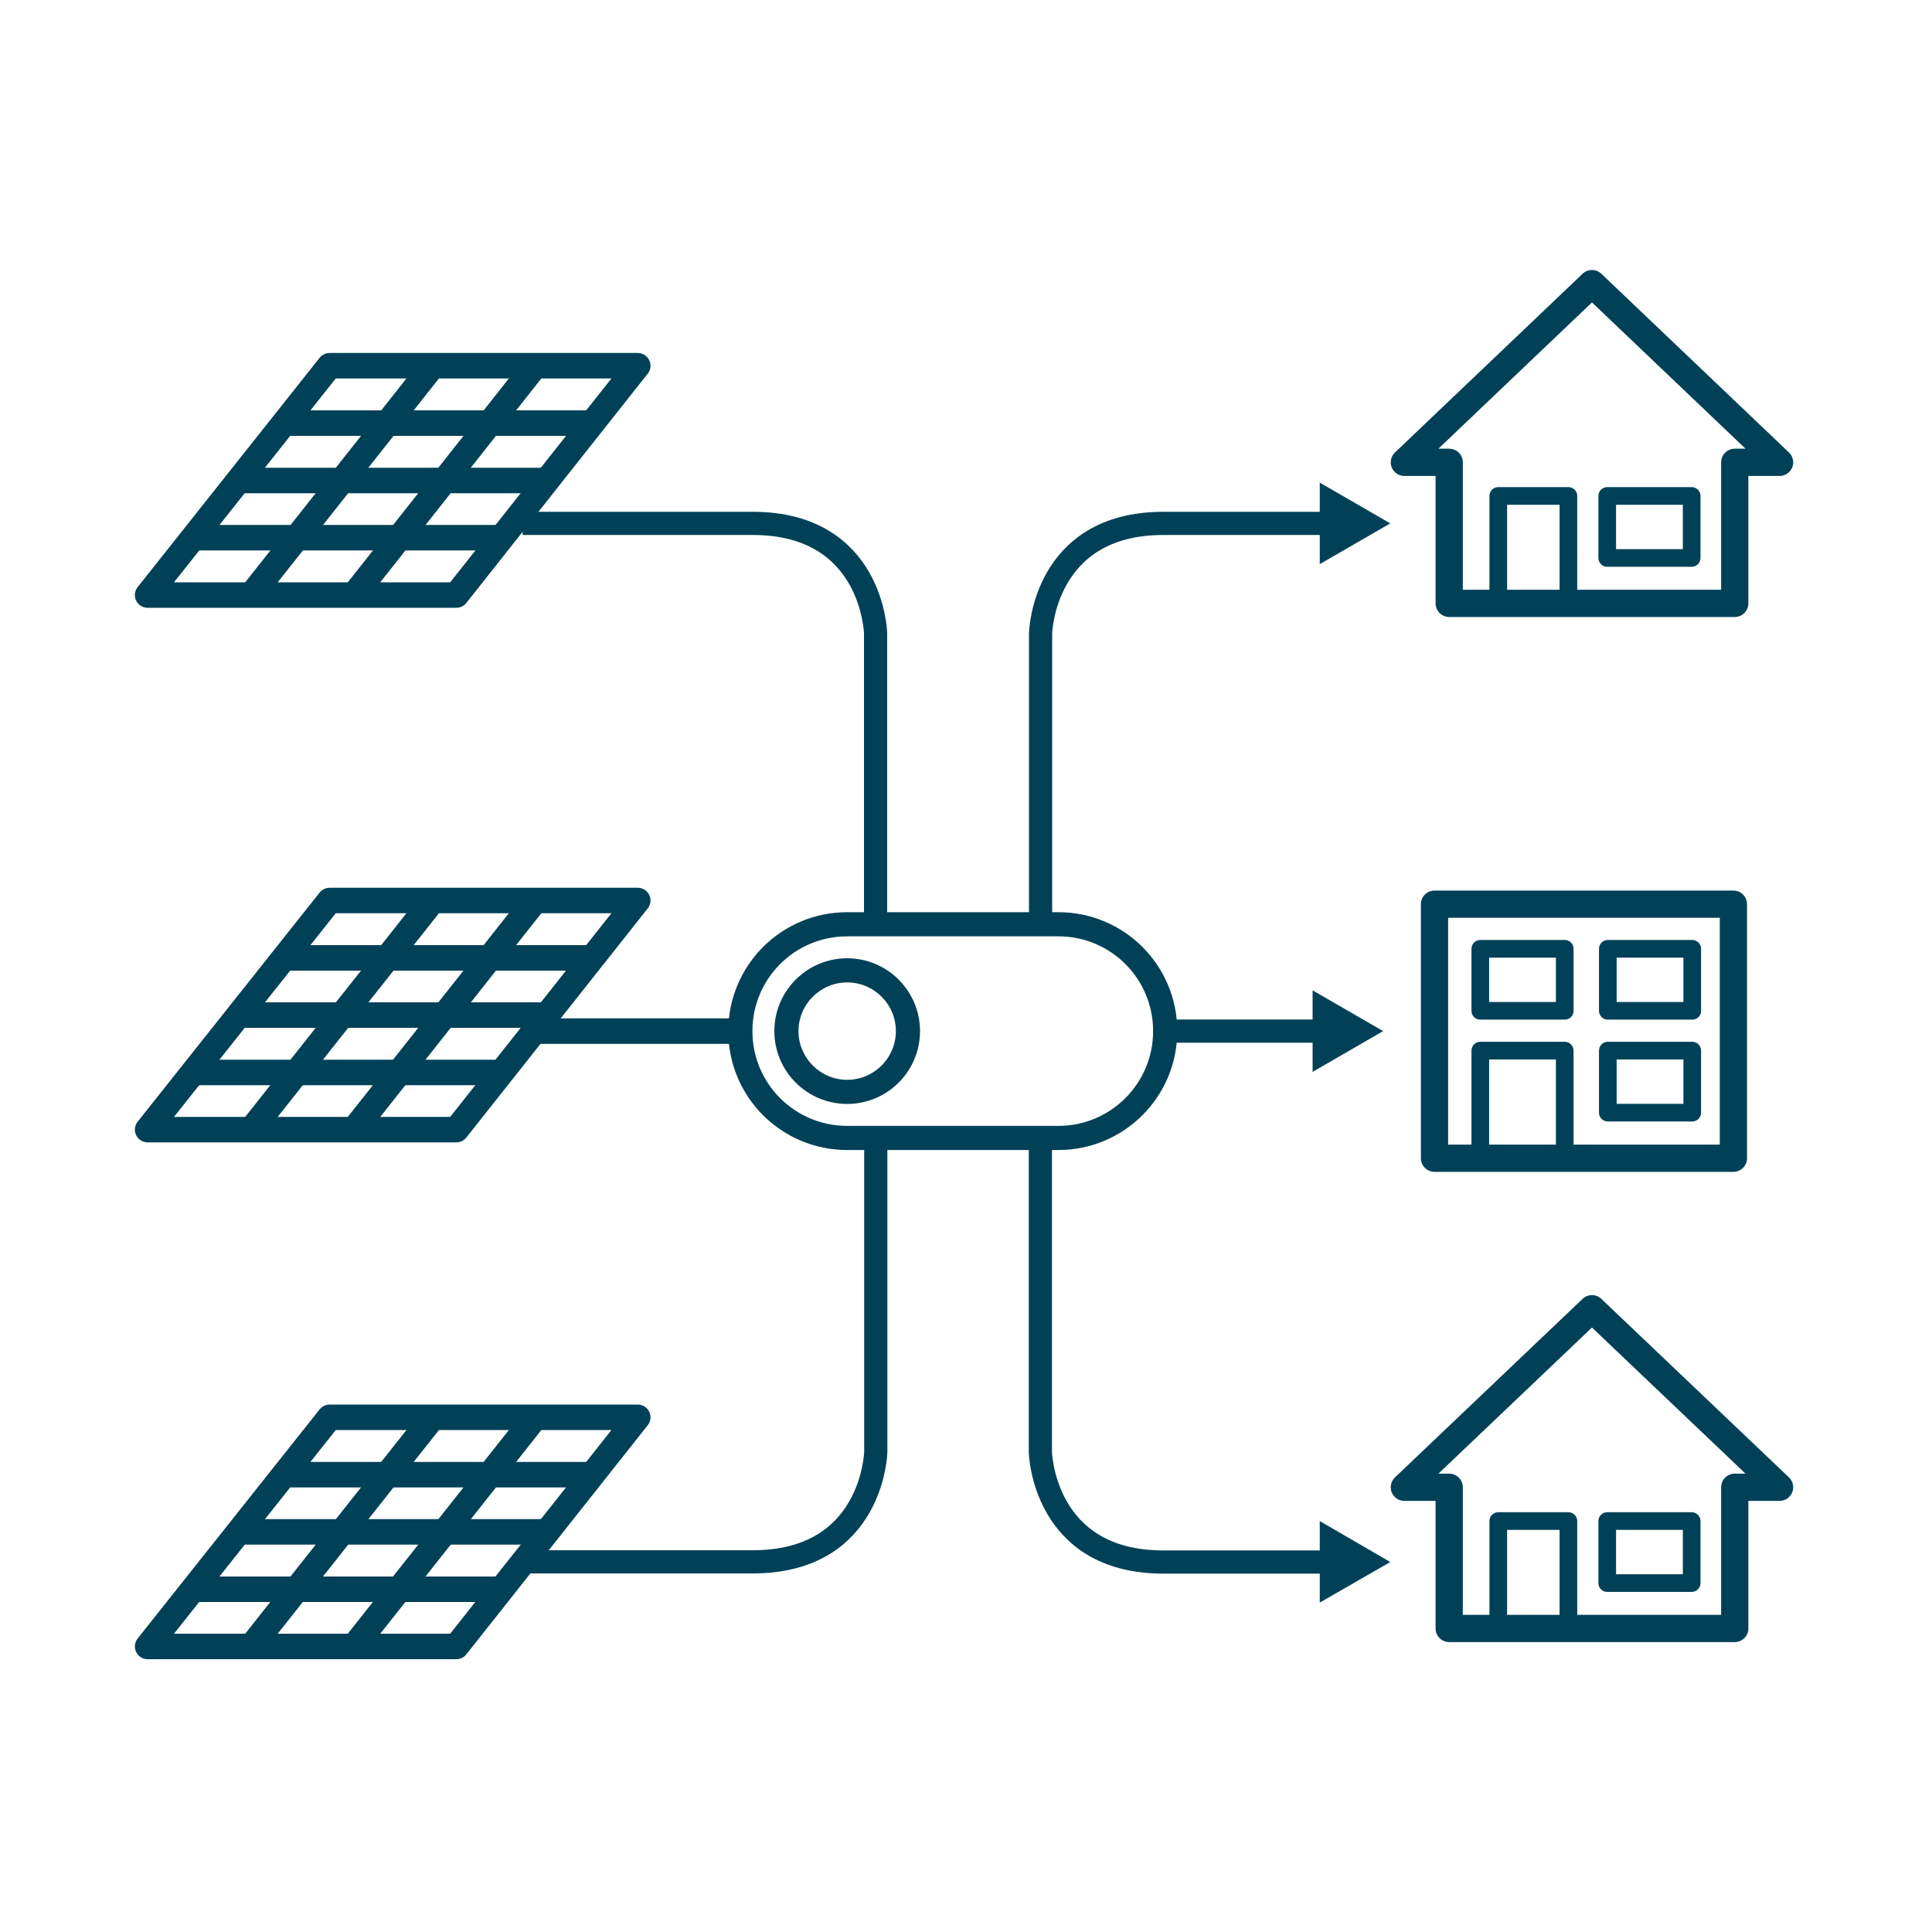 <?xml version="1.0" encoding="utf-8"?>
<!-- Generator: Adobe Illustrator 27.6.1, SVG Export Plug-In . SVG Version: 6.00 Build 0)  -->
<svg version="1.1" id="control-solar-loads" xmlns="http://www.w3.org/2000/svg" xmlns:xlink="http://www.w3.org/1999/xlink"
	 x="0px" y="0px" viewBox="0 0 1000 1000" style="enable-background:new 0 0 1000 1000;" xml:space="preserve">
<style type="text/css">
	.st0{fill:none;stroke:#014157;stroke-width:13.189;stroke-linejoin:round;stroke-miterlimit:1;}
	.st1{fill:none;stroke:#014157;stroke-width:13.189;stroke-miterlimit:1;}
	.st2{fill:none;stroke:#014157;stroke-width:14.098;stroke-linejoin:round;stroke-miterlimit:1;}
	.st3{fill:none;stroke:#014157;stroke-width:9.138;stroke-linejoin:round;stroke-miterlimit:1;}
	.st4{fill:none;stroke:#014157;stroke-width:12.001;stroke-linejoin:round;}
	.st5{fill:#014157;}
	.st6{fill:none;stroke:#014157;stroke-width:12.001;stroke-linejoin:round;stroke-miterlimit:1;}
	.st7{fill:none;stroke:#014157;stroke-width:12.5;stroke-miterlimit:10;}
</style>
<polygon class="st0" points="170.6,733.6 76.4,852.2 236.2,852.2 330.1,733.6 "/>
<line class="st1" x1="224" y1="733.6" x2="130.1" y2="852.2"/>
<line class="st1" x1="277" y1="733.6" x2="183.2" y2="852.2"/>
<line class="st1" x1="306.6" y1="763.3" x2="147.7" y2="763.3"/>
<line class="st1" x1="283.2" y1="792.9" x2="123.5" y2="792.9"/>
<line class="st1" x1="259.7" y1="822.6" x2="100" y2="822.6"/>
<polygon class="st0" points="170.6,466.1 76.4,584.7 236.2,584.7 330.1,466.1 "/>
<line class="st1" x1="224" y1="466.1" x2="130.1" y2="584.7"/>
<line class="st1" x1="277" y1="466.1" x2="183.2" y2="584.7"/>
<line class="st1" x1="306.6" y1="495.8" x2="147.7" y2="495.8"/>
<line class="st1" x1="283.2" y1="525.4" x2="123.5" y2="525.4"/>
<line class="st1" x1="259.7" y1="555.1" x2="100" y2="555.1"/>
<polygon class="st0" points="170.6,189.3 76.4,308 236.2,308 330.1,189.3 "/>
<line class="st1" x1="224" y1="189.3" x2="130.1" y2="308"/>
<line class="st1" x1="277" y1="189.3" x2="183.2" y2="308"/>
<line class="st1" x1="306.6" y1="219" x2="147.7" y2="219"/>
<line class="st1" x1="283.2" y1="248.7" x2="123.5" y2="248.7"/>
<line class="st1" x1="259.7" y1="278.3" x2="100" y2="278.3"/>
<polygon class="st2" points="824,146.8 726.9,239.3 750.1,239.3 750.1,312.3 824,312.3 897.9,312.3 897.9,239.3 921.1,239.3 "/>
<rect x="775.5" y="256.7" class="st3" width="36.3" height="55.6"/>
<rect x="831.9" y="256.7" class="st3" width="43.7" height="32.1"/>
<polygon class="st2" points="824,677.4 726.9,769.8 750.1,769.8 750.1,842.9 824,842.9 897.9,842.9 897.9,769.8 921.1,769.8 "/>
<rect x="775.5" y="787.3" class="st3" width="36.3" height="55.6"/>
<rect x="831.9" y="787.3" class="st3" width="43.7" height="32.1"/>
<g>
	<rect x="766.2" y="543.8" class="st3" width="43.7" height="55.6"/>
	<rect x="832.2" y="543.8" class="st3" width="43.7" height="32.1"/>
	<rect x="832.2" y="491.1" class="st3" width="43.7" height="32.1"/>
	<rect x="766.2" y="491.1" class="st3" width="43.7" height="32.1"/>
	<rect x="742.5" y="468" class="st2" width="154.7" height="131.5"/>
</g>
<path class="st4" d="M538.6,476V327.8c0,0,1.3-56.9,63.6-56.9c20.4,0,75.6,0,87.1,0"/>
<path class="st4" d="M603.1,533.7c20.4,0,83.1,0,94.6,0"/>
<path class="st4" d="M689.2,808.5c-11.5,0-66.6,0-87.1,0c-62.3,0-63.6-56.9-63.6-56.9V589"/>
<g>
	<polygon class="st5" points="683.1,787.3 719.6,808.5 683.1,829.5 	"/>
</g>
<g>
	<polygon class="st5" points="683.1,292 719.6,270.9 683.1,249.8 	"/>
</g>
<g>
	<polygon class="st5" points="679.4,554.8 715.9,533.7 679.4,512.6 	"/>
</g>
<path class="st6" d="M453.3,589v162.5c0,0-1.3,56.9-63.6,56.9H270.5"/>
<path class="st6" d="M270.5,270.9h119.1c62.3,0,63.6,56.9,63.6,56.9v150.6"/>
<line class="st0" x1="279.5" y1="533.7" x2="383.2" y2="533.7"/>
<path class="st7" d="M547.8,589H438.5c-30.6,0-55.3-24.7-55.3-55.3l0,0c0-30.6,24.7-55.3,55.3-55.3h109.3
	c30.6,0,55.3,24.7,55.3,55.3l0,0C603.1,564.3,578.3,589,547.8,589z"/>
<g>
	<path class="st5" d="M438.5,508.5c13.9,0,25.2,11.3,25.2,25.2c0,13.9-11.3,25.2-25.2,25.2s-25.2-11.3-25.2-25.2
		C413.3,519.8,424.6,508.5,438.5,508.5 M438.5,496c-20.8,0-37.7,16.9-37.7,37.7s16.9,37.7,37.7,37.7s37.7-16.9,37.7-37.7
		S459.3,496,438.5,496L438.5,496z"/>
</g>
</svg>
